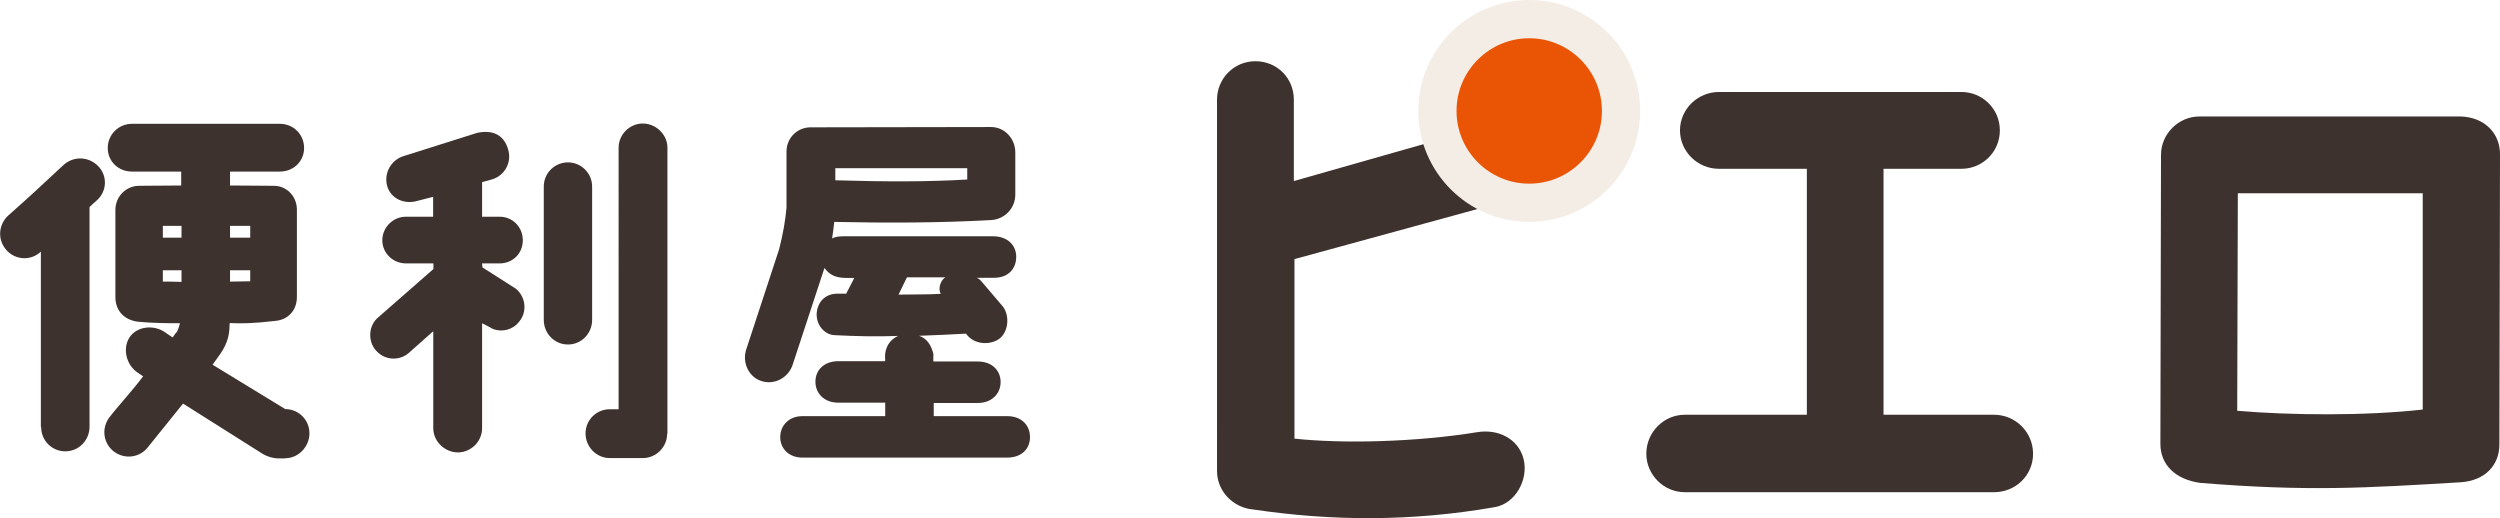 <?xml version="1.0" encoding="UTF-8"?><svg id="_レイヤー_2" xmlns="http://www.w3.org/2000/svg" width="163.35" height="33.86" viewBox="0 0 163.35 33.86"><defs><style>.cls-1{fill:#e95504;stroke:#f4ede6;stroke-miterlimit:10;stroke-width:2.5px;}.cls-2{fill:#3d322e;}</style></defs><g id="_ヘッダー"><path class="cls-2" d="m2.67,27.91v-11.47l-.02.02c-.65.6-1.66.53-2.23-.12-.6-.67-.53-1.66.12-2.26.98-.86,2.4-2.16,3.6-3.29.65-.6,1.63-.58,2.26.05s.6,1.63-.05,2.23c-.17.14-.34.31-.5.46v14.35c0,.89-.7,1.61-1.58,1.61s-1.58-.7-1.58-1.58Zm15.94,2.04h-.41c-.38,0-.74-.12-1.03-.29l-5.21-3.29-2.28,2.83c-.53.7-1.51.84-2.23.31-.7-.53-.84-1.51-.31-2.23.53-.7,1.51-1.75,2.21-2.69l-.38-.26c-.72-.5-.98-1.56-.5-2.3.5-.72,1.56-.82,2.28-.34l.53.36c.14-.22.26-.36.29-.38.12-.26.14-.38.19-.55-.7,0-1.73,0-2.76-.1-.89-.12-1.46-.72-1.46-1.61v-5.69c0-.89.7-1.58,1.56-1.58l2.74-.02v-.91h-3.22c-.89,0-1.58-.67-1.58-1.54s.7-1.58,1.58-1.58h9.67c.89,0,1.58.7,1.58,1.58s-.7,1.54-1.58,1.54h-3.26v.91s2.83.02,2.86.02c.86,0,1.51.7,1.51,1.56v5.71c0,.82-.53,1.49-1.44,1.56-1.46.17-2.16.17-2.95.14-.02.6-.05,1.2-.62,2.02l-.5.7,4.75,2.9c.89,0,1.58.72,1.58,1.58s-.7,1.63-1.58,1.63Zm-7.97-14.42h1.22v-.77h-1.22v.77Zm1.22,2.9v-.77h-1.22v.74c.26,0,.94,0,1.22.02Zm3.17-3.67v.77h1.32v-.77h-1.32Zm1.32,2.9h-1.32v.74c.29,0,1.03-.02,1.32-.02v-.72Z"/><path class="cls-2" d="m28.32,17.57v-.36h-1.8c-.84,0-1.54-.67-1.54-1.51s.7-1.54,1.54-1.54h1.78v-1.3l-1.01.26c-.84.26-1.75-.12-1.99-.96-.24-.84.26-1.73,1.1-1.97l4.78-1.51c1.13-.24,1.78.24,2.02,1.08.26.84-.22,1.73-1.08,1.97l-.62.17v2.26h1.15c.84,0,1.51.67,1.51,1.54s-.67,1.51-1.51,1.51h-1.15l.02.26,2.18,1.39c.65.53.77,1.51.22,2.16-.41.53-1.1.7-1.7.48-.07-.05-.67-.36-.72-.38v6.86c0,.86-.72,1.58-1.58,1.58s-1.61-.72-1.61-1.58v-6.34l-1.51,1.34c-.6.6-1.56.6-2.16,0-.6-.58-.6-1.61,0-2.18l3.7-3.24Zm10.37-5.38v8.71c0,.89-.7,1.61-1.58,1.61s-1.58-.72-1.58-1.61v-8.71c0-.89.72-1.58,1.58-1.58s1.58.7,1.58,1.58Zm3.31,17.74h-2.16c-.86,0-1.58-.72-1.58-1.61s.72-1.58,1.58-1.58h.58V9.65c0-.86.72-1.58,1.58-1.58s1.61.72,1.61,1.58v18.7h-.02c0,.86-.72,1.58-1.58,1.58Z"/><path class="cls-2" d="m57.84,27.17v-.86h-3.07c-.91,0-1.49-.6-1.49-1.37s.58-1.34,1.49-1.34h3.07s-.02-.46,0-.5c.07-.55.38-.94.84-1.15-1.39.05-2.83.02-4.13-.05-.74-.02-1.27-.77-1.18-1.51.1-.77.65-1.25,1.49-1.2h.43l.53-1.03h-.53c-.77,0-1.13-.26-1.42-.65l-2.09,6.36c-.29.82-1.18,1.3-2.02,1.03-.84-.26-1.27-1.2-1.01-2.04.77-2.33,2.16-6.58,2.16-6.58.26-1.01.41-1.92.48-2.71v-3.67c0-.86.67-1.56,1.54-1.58,0,0,11.71-.02,11.83-.02.86,0,1.58.74,1.58,1.66v2.76c0,.91-.72,1.61-1.58,1.66-3.5.19-6.82.19-10.25.12-.02.26-.1.79-.14,1.08.19-.1.43-.14.7-.14h9.82c.94,0,1.51.58,1.51,1.34s-.5,1.37-1.44,1.37h-1.15c.14.05.22.12.34.26l1.37,1.61c.48.6.38,1.73-.29,2.16-.6.38-1.61.34-2.11-.38-.86.05-1.92.1-3.07.14.5.17.79.58.94,1.2,0,.05-.02.43,0,.48h2.9c.94,0,1.49.6,1.49,1.34s-.55,1.37-1.49,1.37h-2.88v.86h4.8c.94,0,1.49.6,1.49,1.37s-.55,1.34-1.49,1.34h-13.37c-.91,0-1.46-.6-1.46-1.34s.55-1.37,1.46-1.37h5.4Zm-3.26-16.18v.79c3.36.1,6.05.1,8.62-.05v-.74h-8.62Zm4.13,8.26c.86-.02,1.94,0,2.76-.05-.22-.41.05-.96.31-1.08h-2.52l-.55,1.13Z"/><path class="cls-2" d="m84.58,16.92v11.74c3.15.34,7.94.23,11.93-.42,1.37-.23,2.7.42,3.04,1.75.34,1.33-.53,2.93-1.9,3.15-5.47.95-10.64.91-15.77.15-1.29-.11-2.36-1.18-2.36-2.51V6.51c0-1.37,1.1-2.51,2.51-2.51s2.51,1.1,2.51,2.51v5.32l11.21-3.19c1.37-.34,2.74.46,3.08,1.79.38,1.33-.42,2.74-1.75,3.08l-12.5,3.42Zm19.42-10.9c0,1.86-1.52,3.34-3.34,3.34s-3.34-1.48-3.34-3.34,1.48-3.34,3.34-3.34,3.34,1.52,3.34,3.34Zm-1.86-.04c0-.8-.68-1.48-1.48-1.48s-1.48.68-1.48,1.48.65,1.48,1.48,1.48,1.48-.65,1.48-1.48Z"/><path class="cls-2" d="m107.57,29.65c0-1.41,1.14-2.55,2.51-2.55h7.98V11.03h-5.74c-1.41,0-2.55-1.14-2.55-2.51s1.14-2.51,2.55-2.51h15.84c1.37,0,2.51,1.1,2.51,2.51s-1.14,2.51-2.51,2.51h-5.09v16.07h7.22c1.41,0,2.55,1.14,2.55,2.55s-1.14,2.51-2.55,2.51h-20.21c-1.37,0-2.51-1.14-2.51-2.51Z"/><path class="cls-2" d="m163.35,10.16l-.04,18.88c0,1.37-.95,2.36-2.51,2.47-6.31.38-10.03.61-17.06.04-1.6-.23-2.58-1.18-2.58-2.55l.04-18.88c0-1.37,1.14-2.51,2.51-2.51h17.06c1.56.04,2.62,1.1,2.58,2.55Zm-5.05,16.6v-14.13h-12.08l-.04,14.21c3.46.3,8.4.34,12.12-.08Z"/><path class="cls-1" d="m105.92,7.25c0,3.31-2.69,6-6,6s-6-2.69-6-6,2.69-6,6-6,6,2.69,6,6Z"/></g></svg>